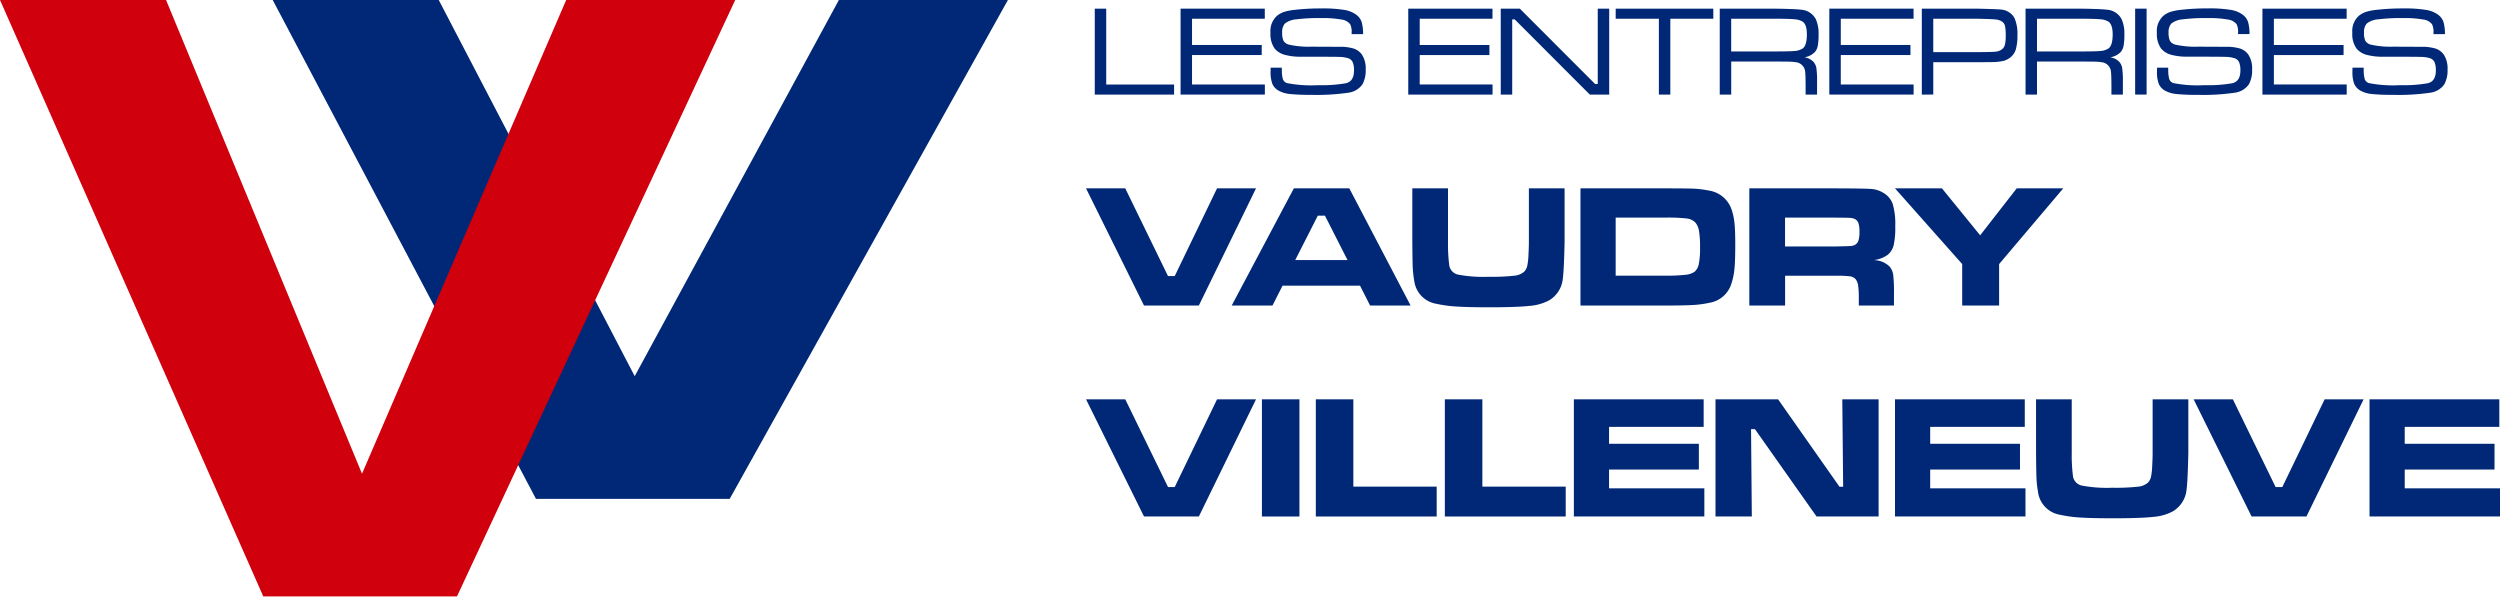 <?xml version="1.0" encoding="UTF-8"?> <svg xmlns="http://www.w3.org/2000/svg" xmlns:xlink="http://www.w3.org/1999/xlink" id="logo" width="355.54" height="84.907" viewBox="0 0 355.54 84.907"><defs><clipPath id="clip-path"><rect id="Rectangle_423" data-name="Rectangle 423" width="355.54" height="84.907" fill="none"></rect></clipPath></defs><path id="Path_1047" data-name="Path 1047" d="M334.812,2.644h1.629V13.432h9.651v1.433h-11.28Z" transform="translate(-179.118 -1.414)" fill="#002876"></path><path id="Path_1048" data-name="Path 1048" d="M361.052,14.864V2.644h11.978V4.077H362.682V7.81h9.91V9.241h-9.91v4.19h10.357v1.433Z" transform="translate(-193.156 -1.414)" fill="#002876"></path><g id="Group_655" data-name="Group 655"><g id="Mask_Group_654" data-name="Mask Group 654" clip-path="url(#clip-path)"><path id="Path_1049" data-name="Path 1049" d="M388.572,11h1.584a2.393,2.393,0,0,0,.009.269,4.93,4.93,0,0,0,.148,1.379.962.962,0,0,0,.568.537,17.629,17.629,0,0,0,4.449.3,19.98,19.98,0,0,0,3.922-.269q1.173-.259,1.172-1.817a2.9,2.9,0,0,0-.187-1.186,1.066,1.066,0,0,0-.645-.559,4.408,4.408,0,0,0-1.28-.188q-.823-.027-5.344-.027a8.5,8.5,0,0,1-2.435-.282,2.783,2.783,0,0,1-1.406-.9,3.553,3.553,0,0,1-.581-2.229,2.9,2.9,0,0,1,.921-2.4,3.2,3.2,0,0,1,.994-.555,7.646,7.646,0,0,1,1.531-.3,32.373,32.373,0,0,1,3.849-.2,18.555,18.555,0,0,1,3.2.21,3.887,3.887,0,0,1,1.755.721,2.165,2.165,0,0,1,.712.985,6.11,6.11,0,0,1,.21,1.737h-1.63V6.032a2.46,2.46,0,0,0-.2-1.2,1.833,1.833,0,0,0-1.249-.681,14.844,14.844,0,0,0-2.869-.206,25.909,25.909,0,0,0-3.559.179,3,3,0,0,0-1.607.591,1.8,1.8,0,0,0-.394,1.307,2.544,2.544,0,0,0,.2,1.173,1.264,1.264,0,0,0,.77.528,12.707,12.707,0,0,0,3.2.287q.806.009,3.984.018a6.648,6.648,0,0,1,2.019.251,2.386,2.386,0,0,1,1.15.832,3.572,3.572,0,0,1,.555,2.149,4.124,4.124,0,0,1-.457,2.1,2.913,2.913,0,0,1-2.028,1.2,30.874,30.874,0,0,1-5.322.3,26.626,26.626,0,0,1-2.995-.12,4.129,4.129,0,0,1-1.526-.443,2.109,2.109,0,0,1-.94-.98,4.652,4.652,0,0,1-.259-1.777c0-.036,0-.218.009-.546" transform="translate(-207.864 -1.373)" fill="#002876"></path><path id="Path_1050" data-name="Path 1050" d="M430.686,14.864V2.644h11.978V4.077H432.316V7.81h9.91V9.241h-9.91v4.19h10.358v1.433Z" transform="translate(-230.409 -1.414)" fill="#002876"></path><path id="Path_1051" data-name="Path 1051" d="M458.967,2.644h2.713L472.387,13.36h.376V2.644h1.63v12.22h-2.758L460.954,4.175H460.6V14.864h-1.629Z" transform="translate(-245.539 -1.414)" fill="#002876"></path><path id="Path_1052" data-name="Path 1052" d="M494.122,2.644h13.885V4.077h-6.114V14.864h-1.629V4.077h-6.141Z" transform="translate(-264.346 -1.414)" fill="#002876"></path><path id="Path_1053" data-name="Path 1053" d="M525.944,14.864V2.644h7.619q3.1.036,3.957.153a2.527,2.527,0,0,1,2.095,1.361A5.008,5.008,0,0,1,540,6.333a8.311,8.311,0,0,1-.117,1.607,1.876,1.876,0,0,1-.412.882,2.689,2.689,0,0,1-1.486.744,2.221,2.221,0,0,1,1.254.608,1.781,1.781,0,0,1,.447.9,13.591,13.591,0,0,1,.1,2.059v1.737h-1.629V13.692q0-1.5-.062-2.068a1.486,1.486,0,0,0-1.316-1.361,8.01,8.01,0,0,0-.8-.076q-.354-.014-2.413-.023h-5.989v4.7Zm1.63-6.133h5.989q2.381,0,3.053-.067a2.474,2.474,0,0,0,1.092-.335q.627-.412.627-2.024,0-1.387-.583-1.8a2.483,2.483,0,0,0-1.177-.349q-.8-.081-3.012-.08h-5.989Z" transform="translate(-281.37 -1.414)" fill="#002876"></path><path id="Path_1054" data-name="Path 1054" d="M559.461,14.864V2.644H571.44V4.077H561.091V7.81H571V9.241h-9.91v4.19h10.358v1.433Z" transform="translate(-299.302 -1.414)" fill="#002876"></path><path id="Path_1055" data-name="Path 1055" d="M587.744,14.864V2.644h7.735q3.044.063,3.671.143a2.467,2.467,0,0,1,1.07.417,2.127,2.127,0,0,1,.729.837,5.612,5.612,0,0,1,.394,2.381,7.153,7.153,0,0,1-.21,1.947,2.273,2.273,0,0,1-.694,1.124,2.673,2.673,0,0,1-1.024.568,7.6,7.6,0,0,1-1.652.184q-.4.01-2.283.018h-6.105v4.6Zm1.629-6.034h6.105q2.238-.008,2.784-.071a1.749,1.749,0,0,0,.922-.367,1.213,1.213,0,0,0,.385-.649,5.454,5.454,0,0,0,.108-1.267,6.528,6.528,0,0,0-.094-1.338,1.048,1.048,0,0,0-.371-.613,1.846,1.846,0,0,0-.9-.335q-.542-.068-2.834-.112h-6.105Z" transform="translate(-314.432 -1.414)" fill="#002876"></path><path id="Path_1056" data-name="Path 1056" d="M619.471,14.864V2.644h7.618q3.1.036,3.957.153a2.526,2.526,0,0,1,2.095,1.361,5.009,5.009,0,0,1,.385,2.175,8.358,8.358,0,0,1-.116,1.607,1.884,1.884,0,0,1-.412.882,2.691,2.691,0,0,1-1.486.744,2.224,2.224,0,0,1,1.254.608,1.782,1.782,0,0,1,.447.9,13.6,13.6,0,0,1,.1,2.059v1.737h-1.629V13.692q0-1.5-.063-2.068a1.487,1.487,0,0,0-1.316-1.361,8,8,0,0,0-.8-.076q-.354-.014-2.413-.023H621.1v4.7ZM621.1,8.732h5.989q2.381,0,3.053-.067a2.472,2.472,0,0,0,1.092-.335q.627-.412.627-2.024,0-1.387-.583-1.8a2.481,2.481,0,0,0-1.177-.349q-.8-.081-3.012-.08H621.1Z" transform="translate(-331.406 -1.414)" fill="#002876"></path><rect id="Rectangle_419" data-name="Rectangle 419" width="1.63" height="12.22" transform="translate(303.651 1.23)" fill="#002876"></rect><path id="Path_1057" data-name="Path 1057" d="M659.656,11h1.584a2.388,2.388,0,0,0,.009.269,4.926,4.926,0,0,0,.148,1.379.963.963,0,0,0,.568.537,17.631,17.631,0,0,0,4.449.3,19.983,19.983,0,0,0,3.922-.269q1.172-.259,1.172-1.817a2.9,2.9,0,0,0-.188-1.186,1.065,1.065,0,0,0-.644-.559A4.415,4.415,0,0,0,669.4,9.46q-.823-.027-5.344-.027a8.5,8.5,0,0,1-2.435-.282,2.786,2.786,0,0,1-1.406-.9,3.557,3.557,0,0,1-.581-2.229,2.9,2.9,0,0,1,.922-2.4,3.192,3.192,0,0,1,.994-.555,7.632,7.632,0,0,1,1.53-.3,32.379,32.379,0,0,1,3.849-.2,18.556,18.556,0,0,1,3.2.21,3.885,3.885,0,0,1,1.755.721,2.165,2.165,0,0,1,.712.985,6.093,6.093,0,0,1,.21,1.737h-1.629V6.032a2.453,2.453,0,0,0-.2-1.2,1.833,1.833,0,0,0-1.249-.681,14.84,14.84,0,0,0-2.869-.206,25.909,25.909,0,0,0-3.559.179,3,3,0,0,0-1.607.591,1.8,1.8,0,0,0-.394,1.307,2.538,2.538,0,0,0,.2,1.173,1.263,1.263,0,0,0,.77.528,12.706,12.706,0,0,0,3.2.287q.806.009,3.984.018a6.648,6.648,0,0,1,2.019.251,2.386,2.386,0,0,1,1.15.832,3.572,3.572,0,0,1,.555,2.149,4.124,4.124,0,0,1-.457,2.1,2.912,2.912,0,0,1-2.028,1.2,30.87,30.87,0,0,1-5.322.3,26.61,26.61,0,0,1-2.994-.12,4.13,4.13,0,0,1-1.527-.443,2.109,2.109,0,0,1-.94-.98,4.652,4.652,0,0,1-.26-1.777q0-.054.009-.546" transform="translate(-352.89 -1.373)" fill="#002876"></path><path id="Path_1058" data-name="Path 1058" d="M691.914,14.864V2.644h11.978V4.077H693.544V7.81h9.911V9.241h-9.911v4.19H703.9v1.433Z" transform="translate(-370.161 -1.414)" fill="#002876"></path><path id="Path_1059" data-name="Path 1059" d="M719.434,11h1.584a2.255,2.255,0,0,0,.01.269,4.932,4.932,0,0,0,.147,1.379.963.963,0,0,0,.568.537,17.632,17.632,0,0,0,4.449.3,19.982,19.982,0,0,0,3.921-.269q1.172-.259,1.172-1.817a2.9,2.9,0,0,0-.187-1.186,1.066,1.066,0,0,0-.645-.559,4.414,4.414,0,0,0-1.281-.188q-.823-.027-5.344-.027a8.5,8.5,0,0,1-2.435-.282,2.785,2.785,0,0,1-1.406-.9,3.557,3.557,0,0,1-.581-2.229,2.9,2.9,0,0,1,.922-2.4,3.2,3.2,0,0,1,.994-.555,7.64,7.64,0,0,1,1.53-.3,32.38,32.38,0,0,1,3.849-.2,18.557,18.557,0,0,1,3.2.21,3.885,3.885,0,0,1,1.755.721,2.165,2.165,0,0,1,.712.985,6.075,6.075,0,0,1,.21,1.737h-1.629V6.032a2.453,2.453,0,0,0-.2-1.2,1.833,1.833,0,0,0-1.249-.681,14.837,14.837,0,0,0-2.869-.206,25.908,25.908,0,0,0-3.559.179,3,3,0,0,0-1.607.591,1.8,1.8,0,0,0-.394,1.307,2.537,2.537,0,0,0,.2,1.173,1.262,1.262,0,0,0,.77.528,12.7,12.7,0,0,0,3.2.287q.807.009,3.984.018a6.647,6.647,0,0,1,2.019.251,2.389,2.389,0,0,1,1.151.832,3.576,3.576,0,0,1,.555,2.149,4.124,4.124,0,0,1-.457,2.1,2.912,2.912,0,0,1-2.028,1.2,30.871,30.871,0,0,1-5.322.3,26.612,26.612,0,0,1-2.994-.12,4.134,4.134,0,0,1-1.527-.443,2.105,2.105,0,0,1-.939-.98,4.652,4.652,0,0,1-.26-1.777c0-.036,0-.218.008-.546" transform="translate(-384.869 -1.373)" fill="#002876"></path><path id="Path_1060" data-name="Path 1060" d="M332.139,57.607h5.579l6.08,12.476h.952l6.019-12.476h5.543l-8.13,16.664h-7.8Z" transform="translate(-177.688 -30.819)" fill="#002876"></path><path id="Path_1061" data-name="Path 1061" d="M396.371,74.27l-1.429-2.82H383.919l-1.428,2.82h-5.8l8.839-16.663h7.886l8.717,16.663ZM393.16,67.8l-3.21-6.311h-1.014l-3.21,6.311Z" transform="translate(-201.523 -30.819)" fill="#002876"></path><path id="Path_1062" data-name="Path 1062" d="M431.926,57.607H437v7.655a23.617,23.617,0,0,0,.184,3.332,1.615,1.615,0,0,0,1.263,1.282,19.174,19.174,0,0,0,4.315.306,29.112,29.112,0,0,0,3.656-.152,2.463,2.463,0,0,0,1.447-.6,1.834,1.834,0,0,0,.4-.769,9.223,9.223,0,0,0,.177-1.551q.061-1.123.061-1.843V57.607h5.078v7.655q-.086,3.991-.256,5.224a4.007,4.007,0,0,1-2,3.077,7.031,7.031,0,0,1-2.722.757q-1.759.2-5.775.2-3.015,0-4.651-.109a17.985,17.985,0,0,1-2.845-.391,3.779,3.779,0,0,1-3.126-3.223A15.294,15.294,0,0,1,431.993,69q-.044-.806-.067-3.735Z" transform="translate(-231.072 -30.819)" fill="#002876"></path><path id="Path_1063" data-name="Path 1063" d="M483.355,74.271V57.607h12.024q3.2,0,4.188.048a13.784,13.784,0,0,1,2.063.269,4.03,4.03,0,0,1,3.26,2.832,9.023,9.023,0,0,1,.378,1.886q.1,1.009.1,3.046,0,2.234-.116,3.382a9.5,9.5,0,0,1-.433,2.087,3.919,3.919,0,0,1-3.064,2.711,14.867,14.867,0,0,1-2.319.323q-1.233.08-4.041.08Zm5.005-4.248h7.068a23.121,23.121,0,0,0,2.875-.128,2.633,2.633,0,0,0,1.3-.445,2,2,0,0,0,.586-1.123,11.58,11.58,0,0,0,.171-2.32,13.684,13.684,0,0,0-.147-2.332,2.464,2.464,0,0,0-.513-1.2,2.011,2.011,0,0,0-1.2-.58,23.827,23.827,0,0,0-3.12-.128H488.36Z" transform="translate(-258.586 -30.819)" fill="#002876"></path><path id="Path_1064" data-name="Path 1064" d="M534.993,74.271V57.607h12.269q4.322.012,5.176.092a3.8,3.8,0,0,1,1.649.567,2.949,2.949,0,0,1,1.306,1.582,10.323,10.323,0,0,1,.354,3.168,11.473,11.473,0,0,1-.226,2.673,2.575,2.575,0,0,1-.849,1.368,4.2,4.2,0,0,1-2.026.757,3.266,3.266,0,0,1,2.295.915,2.324,2.324,0,0,1,.513,1.154,22.7,22.7,0,0,1,.109,2.838v1.551h-5V73.38a13.091,13.091,0,0,0-.1-1.984,1.831,1.831,0,0,0-.385-.91,1.329,1.329,0,0,0-.775-.372,16.541,16.541,0,0,0-2.069-.08h-7.153v4.236Zm5.079-8.4h7.141q1.868-.038,2.229-.067a1.368,1.368,0,0,0,.616-.189,1.11,1.11,0,0,0,.465-.617,4.276,4.276,0,0,0,.134-1.239,3.655,3.655,0,0,0-.153-1.221,1.034,1.034,0,0,0-.532-.586,1.834,1.834,0,0,0-.641-.146q-.373-.025-2.13-.037h-7.129Z" transform="translate(-286.211 -30.819)" fill="#002876"></path><path id="Path_1065" data-name="Path 1065" d="M579.544,57.607h6.678l5.432,6.678,5.2-6.678h6.616l-9.119,10.767v5.9H589.1v-5.9Z" transform="translate(-310.045 -30.819)" fill="#002876"></path><path id="Path_1066" data-name="Path 1066" d="M332.139,122.124h5.579L343.8,134.6h.952l6.019-12.476h5.543l-8.13,16.664h-7.8Z" transform="translate(-177.688 -65.334)" fill="#002876"></path><rect id="Rectangle_420" data-name="Rectangle 420" width="5.336" height="16.664" transform="translate(179.465 56.79)" fill="#002876"></rect><path id="Path_1067" data-name="Path 1067" d="M402.417,122.124h5.336V134.54h11.853v4.248H402.417Z" transform="translate(-215.286 -65.334)" fill="#002876"></path><path id="Path_1068" data-name="Path 1068" d="M441.875,122.124h5.336V134.54h11.853v4.248H441.875Z" transform="translate(-236.395 -65.334)" fill="#002876"></path><path id="Path_1069" data-name="Path 1069" d="M481.333,122.124h18.458v3.918H486.338v2.405h12.77v3.663h-12.77v2.673h13.551v4H481.333Z" transform="translate(-257.504 -65.334)" fill="#002876"></path><path id="Path_1070" data-name="Path 1070" d="M524.649,122.124h8.9l8.729,12.427h.525l-.122-12.427h5.164v16.664h-8.826l-8.765-12.428h-.55l.11,12.428h-5.164Z" transform="translate(-280.677 -65.334)" fill="#002876"></path><path id="Path_1071" data-name="Path 1071" d="M579.542,122.124H598v3.918H584.548v2.405h12.77v3.663h-12.77v2.673H598.1v4H579.542Z" transform="translate(-310.044 -65.334)" fill="#002876"></path><path id="Path_1072" data-name="Path 1072" d="M622.677,122.124h5.078v7.655a23.638,23.638,0,0,0,.184,3.332,1.615,1.615,0,0,0,1.263,1.282,19.175,19.175,0,0,0,4.315.306,29.116,29.116,0,0,0,3.656-.152,2.463,2.463,0,0,0,1.447-.6,1.835,1.835,0,0,0,.4-.769,9.234,9.234,0,0,0,.177-1.551q.061-1.123.061-1.843v-7.655h5.078v7.655q-.086,3.991-.256,5.224a4.007,4.007,0,0,1-2,3.077,7.031,7.031,0,0,1-2.722.757q-1.759.2-5.775.2-3.015,0-4.651-.109a17.98,17.98,0,0,1-2.844-.391,3.777,3.777,0,0,1-3.126-3.223,15.218,15.218,0,0,1-.213-1.795q-.044-.806-.067-3.735Z" transform="translate(-333.121 -65.334)" fill="#002876"></path><path id="Path_1073" data-name="Path 1073" d="M670.877,122.124h5.579l6.08,12.476h.952l6.019-12.476h5.542l-8.13,16.664h-7.8Z" transform="translate(-358.907 -65.334)" fill="#002876"></path><path id="Path_1074" data-name="Path 1074" d="M724.668,122.124h18.458v3.918H729.674v2.405h12.77v3.663h-12.77v2.673h13.551v4H724.668Z" transform="translate(-387.684 -65.334)" fill="#002876"></path><path id="Path_1075" data-name="Path 1075" d="M148.392,70.948h-27.55L83.4,0h23.614l27.869,53.5L163.921,0h24.04Z" transform="translate(-44.618 0)" fill="#002876"></path><path id="Path_1076" data-name="Path 1076" d="M64.991,84.819H37.442L0,0H23.614L51.482,67.374,80.521,0h24.04Z" transform="translate(0 0)" fill="#d1000d"></path></g></g></svg> 